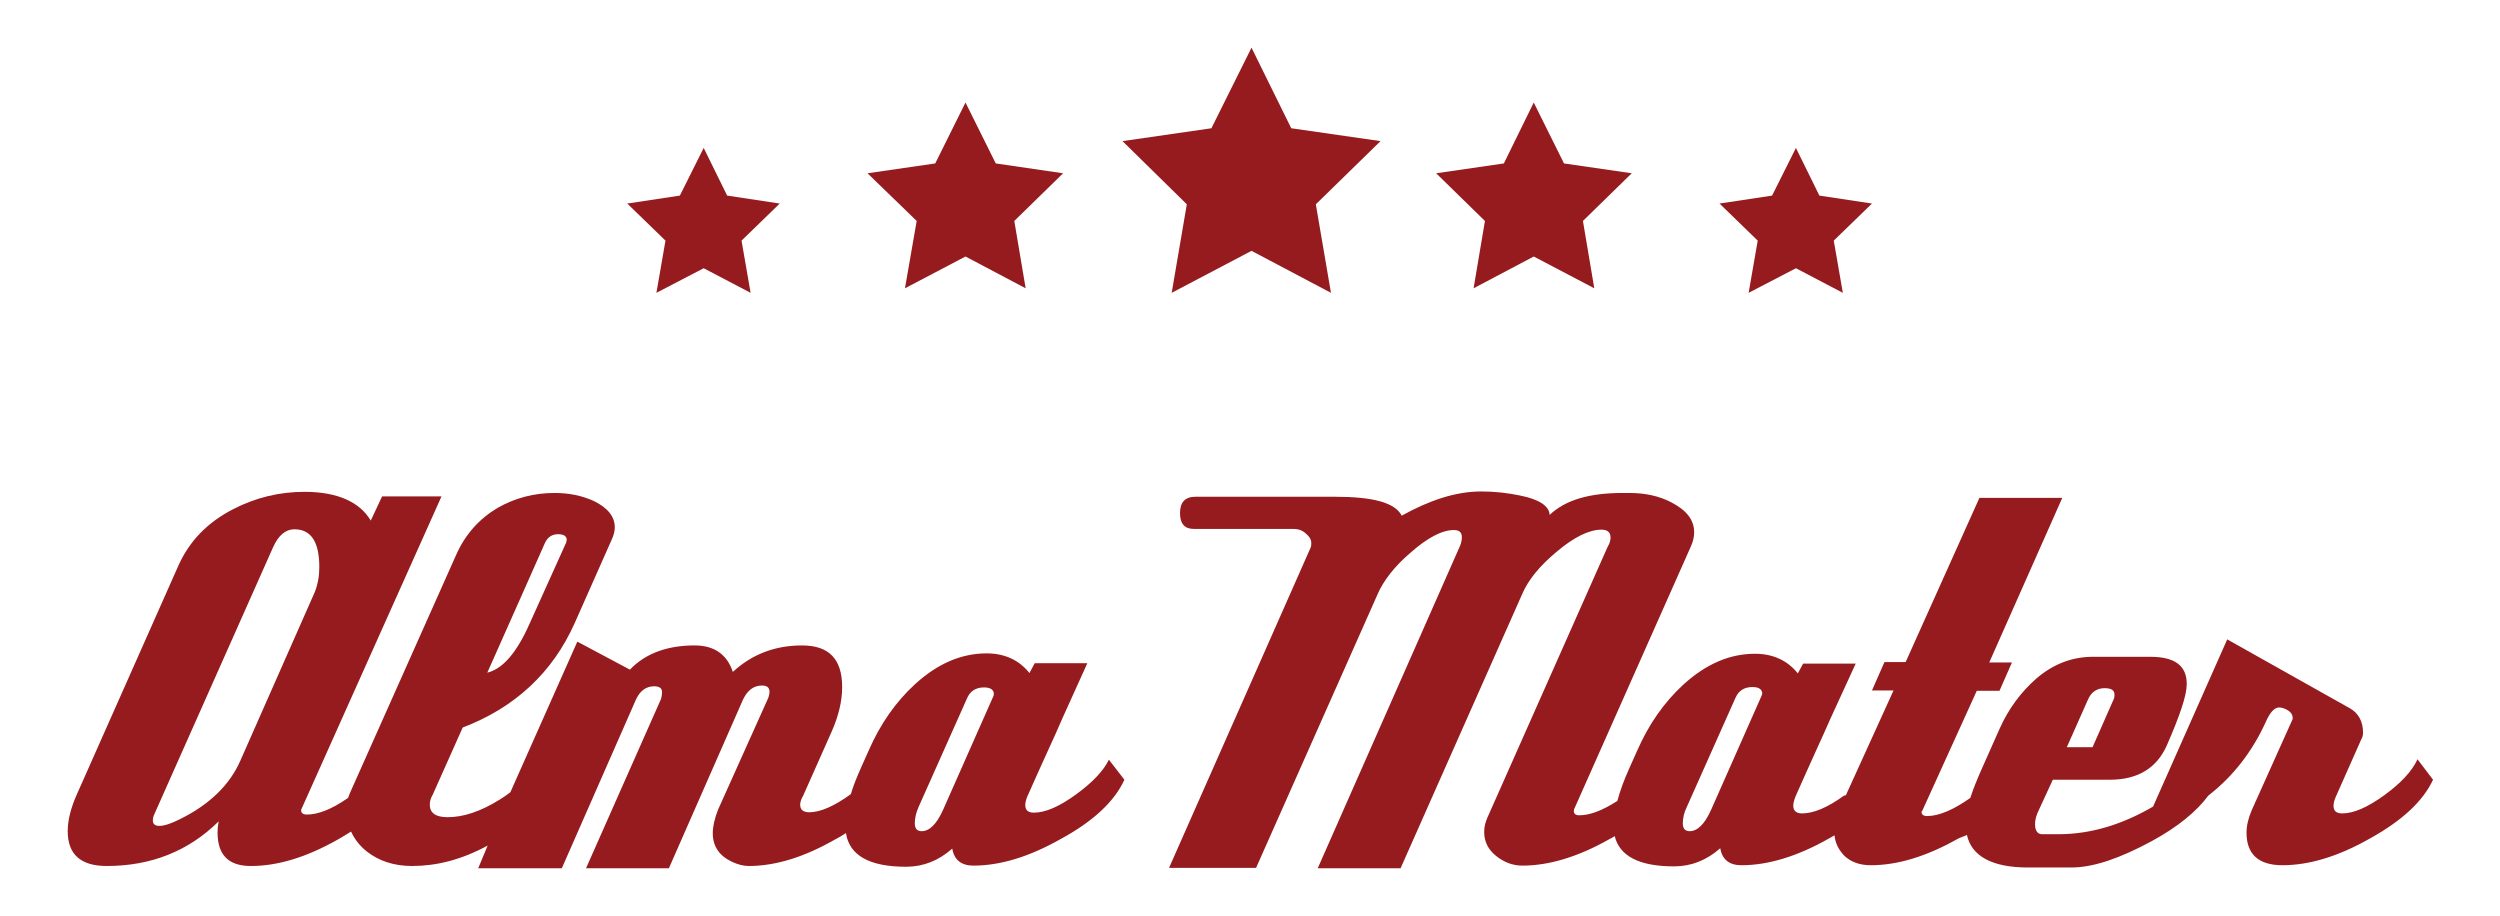 <?xml version="1.0" encoding="utf-8"?>
<!-- Generator: Adobe Illustrator 26.0.0, SVG Export Plug-In . SVG Version: 6.00 Build 0)  -->
<svg version="1.1" id="Layer_1" xmlns="http://www.w3.org/2000/svg" xmlns:xlink="http://www.w3.org/1999/xlink" x="0px" y="0px"
	 viewBox="0 0 660.8 242" style="enable-background:new 0 0 660.8 242;" xml:space="preserve">
<style type="text/css">
	.st0{fill:#961B1E;}
</style>
<g>
	<path id="XMLID_39_" class="st0" d="M201.4,181.2c1.3,0,2,0.5,2,1.7c0,0.4-0.1,0.9-0.3,1.5L189.8,214c-0.9,2.3-1.4,4.4-1.4,6.2
		c0,3.5,1.7,6,5.1,7.6c1.5,0.7,3,1.1,4.4,1.1c7,0,14.6-2.3,22.8-7c1-0.5,2-1.1,2.9-1.7c0.9,5.9,6.2,8.9,15.9,8.9
		c4.5,0,8.6-1.6,12.2-4.8c0.5,3,2.4,4.5,5.6,4.5c7,0,14.7-2.3,23-7c8.7-4.7,14.3-10,16.9-15.7l-4.1-5.3c-1.4,2.9-4.3,6-8.7,9.2
		c-4.4,3.2-8.1,4.8-11.1,4.8c-1.5,0-2.3-0.6-2.3-2c0-0.7,0.2-1.5,0.6-2.4c4.1-9.3,7.2-15.8,9.2-20.5l6.6-14.6h-13.9l-1.4,2.6
		c-2.6-3.3-6.4-5.2-11.3-5.2c-6.7,0-13,2.7-19,8.2c-5,4.6-9.1,10.4-12.2,17.5l-2.1,4.7c-1.1,2.5-2,4.7-2.6,6.8
		c-4.4,3.2-8.1,4.8-11,4.8c-1.6,0-2.4-0.7-2.4-2c0-0.6,0.2-1.4,0.8-2.4l7.6-17.1c1.8-4.1,2.7-8,2.7-11.6c0-7.4-3.5-11-10.6-11
		c-7.1,0-13.2,2.3-18.3,7c-1.5-4.6-4.9-7-10.1-7c-7.2,0-13,2.1-17.1,6.4l-13.9-7.4l-17.7,39.8c-0.9,0.7-1.9,1.4-2.9,2
		c-5,3.1-9.5,4.6-13.7,4.6c-3.1,0-4.7-1.1-4.7-3.3c0-0.8,0.2-1.7,0.8-2.7l7.9-17.7c13.9-5.3,23.8-14.6,29.6-27.6l9.8-22.1
		c0.5-1.1,0.8-2.2,0.8-3.2c0-2.9-1.9-5.2-5.6-7c-3.1-1.4-6.5-2.1-10.3-2.1c-5.4,0-10.4,1.3-15,3.9c-4.9,2.9-8.6,7-11,12.4l-28.1,63
		c-0.2,0.4-0.3,0.9-0.5,1.3c-4.3,3-7.9,4.4-10.9,4.4c-1,0-1.5-0.4-1.5-1.1c0-0.2,0-0.1,0.1-0.4l37-82.6H101l-3,6.4
		c-2.9-4.9-8.8-7.6-17.5-7.6c-6.6,0-12.9,1.5-18.9,4.6c-6.8,3.5-11.5,8.4-14.4,14.8L20.3,210c-1.6,3.6-2.4,6.8-2.4,9.7
		c0,6.1,3.4,9.2,10.3,9.2c11.7,0,21.6-3.9,29.6-11.8c-0.2,1-0.3,2-0.3,2.9c0,6,2.9,8.9,8.8,8.9c7.1,0,14.7-2.3,23-7
		c1.2-0.7,2.4-1.4,3.5-2.1c0.9,2,2.3,3.8,4.2,5.3c3.2,2.5,7.2,3.8,11.9,3.8c6.4,0,13-1.6,20-5.4l-2.5,6h22.1l19.6-44.6
		c1-2.2,2.6-3.5,4.8-3.5c1.4,0,2.1,0.5,2.1,1.6c0,0.4-0.1,1.2-0.3,1.8l-19.8,44.7h21.9l19.6-44.6
		C197.5,182.6,199.1,181.2,201.4,181.2z M242.8,213.3l12.8-28.7c0.8-1.9,2.3-2.9,4.5-2.9c1.7,0,2.6,0.6,2.6,1.8
		c0,0.2-0.1,0.5-0.3,0.9L249.3,214c-1.7,3.8-3.6,5.7-5.7,5.7c-1.2,0-1.8-0.7-1.8-2.1C241.8,216.3,242.1,214.9,242.8,213.3z
		 M144,143.6c0.7-1.6,1.9-2.4,3.5-2.4c1.5,0,2.3,0.5,2.3,1.5c-0.1,0.2-0.1,0.4-0.1,0.6l-9.7,21.5c-3.4,7.7-7.1,12-11.2,13
		C135.6,162.5,140.7,151.1,144,143.6z M63.6,200.9c-2.8,6.5-8.2,11.8-16.2,15.7c-2.2,1.1-4,1.7-5.3,1.7c-1.1,0-1.7-0.5-1.7-1.4
		c0-0.5,0.1-1.1,0.4-1.7l31.4-70.6c1.4-3.1,3.3-4.7,5.6-4.7c4.4,0,6.6,3.3,6.6,10c0,2.4-0.4,4.6-1.2,6.6L63.6,200.9z"/>
	<path id="XMLID_35_" class="st0" d="M630.2,210.2c-4.4,3.2-8.1,4.8-11.1,4.8c-1.5,0-2.3-0.6-2.3-2c0-0.7,0.2-1.5,0.6-2.4l6.7-15.1
		c0.3-0.5,0.5-1.1,0.5-1.8c0-3-1.2-5.2-3.5-6.5L588.7,169l-19.6,44.2c-7.9,4.6-16.2,7.3-25,7.3h-4.4c-1.2,0-1.8-1.1-1.8-2.6
		c0-1.2,0.3-2.4,1.1-4l3.6-7.8h15.1c7.5,0,12.4-3.2,15-9c3.5-8,5.3-13.3,5.3-16.3c0-4.9-3.2-7.2-9.7-7.2h-15c-5.3,0-10.3,1.7-15,5.7
		c-4.1,3.6-7.4,8-9.8,13.4l-4.8,10.8c-1.2,2.7-2.2,5.2-2.9,7.4c-4.5,3.2-8.4,4.8-11.4,4.8c-1,0-1.5-0.4-1.5-1.1c0-0.2,0,0,0.2-0.3
		l14.4-31.7h6l3.3-7.5h-6l19.3-43.5h-21.9L503.7,175h-5.6l-3.3,7.5h5.7l-12.6,27.7c-0.2,0.1-0.3,0-0.5,0.1
		c-4.4,3.2-8.1,4.7-11.1,4.7c-1.5,0-2.3-0.7-2.3-2c0-0.7,0.2-1.5,0.6-2.5c4.1-9.3,7.2-15.9,9.2-20.5l6.7-14.6h-13.9l-1.4,2.6
		c-2.6-3.3-6.4-5.2-11.3-5.2c-6.7,0-13,2.7-19,8.2c-5,4.6-9.1,10.4-12.2,17.5l-2.1,4.7c-1.4,3.1-2.4,5.9-3.1,8.5
		c-3.9,2.5-7.2,3.8-10.1,3.8c-0.9,0-1.4-0.4-1.4-1.1c0-0.2,0-0.5,0.2-0.8l30.7-69.1c0.6-1.3,0.9-2.6,0.9-3.8c0-3.3-2-5.8-6-7.9
		c-3.4-1.8-7.2-2.5-11.2-2.5h-1.7c-8.7,0-15.1,1.8-19.3,5.8c-0.1-2.3-2.7-4.1-7.7-5.1c-3.3-0.7-6.8-1.1-10.4-1.1
		c-6.8,0-13.8,2.4-21,6.4c-1.8-3.5-7.7-5-17.7-5H316c-2.7,0-4.1,1.4-4.1,4.3c0,2.8,1.2,4.2,3.6,4.2h26.1c1.1,0,2.2,0.1,3.3,1
		c1.1,0.9,1.7,1.7,1.7,2.7c0,0.4,0,1-0.2,1.3L309,229.4h23l32.2-72.5c1.5-3.4,4.3-7.1,8.5-10.7c4.5-4,8.4-6.1,11.6-6.1
		c1.4,0,2.1,0.6,2.1,1.9c0,0.7-0.2,1.9-0.8,3l-37.3,84.5h21.9l32.2-72.6c1.5-3.5,4.5-7.3,9.1-11.1c4.5-3.8,8.5-5.8,11.8-5.8
		c1.6,0,2.4,0.7,2.4,2.1c0,0.7-0.2,1.5-0.8,2.5L393.2,216c-0.6,1.3-0.9,2.6-0.9,3.9c0,2.5,1,4.6,3.1,6.3c2.1,1.7,4.4,2.6,7,2.6
		c7,0,14.7-2.3,23-7c0.5-0.2,0.9-0.5,1.4-0.8c1.3,5.3,6.5,8,15.7,8c4.5,0,8.6-1.6,12.2-4.8c0.5,3,2.4,4.5,5.6,4.5c7,0,14.7-2.3,23-7
		c0.5-0.3,1.1-0.6,1.6-0.9c0.2,2.1,1.1,3.8,2.5,5.3c1.7,1.7,4.1,2.6,7.1,2.6c7,0,14.7-2.3,23-7c0.8-0.4,1.6-0.6,2.4-1
		c1.2,5.5,6.5,8.6,16.1,8.6h11.5c5.9,0,13-2.5,21.3-7c6.8-3.7,11.8-7.8,14.9-12c6.7-5.2,11.7-11.8,15.2-19.5
		c1.1-2.5,2.3-3.8,3.5-3.8c0.8,0,1.6,0.3,2.4,0.8s1.2,1.2,1.2,1.9c0,0.3,0,0.5-0.2,0.8l-10.6,23.6c-0.9,2.1-1.4,4.1-1.4,6
		c0,5.7,3.2,8.6,9.5,8.6c7,0,14.7-2.3,23-7c8.7-4.8,14.2-10,16.8-15.6l-4.1-5.4C637.5,203.9,634.6,207,630.2,210.2z M551.9,184.9
		c0.8-1.9,2.3-3,4.4-3c1.7,0,2.6,0.5,2.6,1.7c0,0.2,0,0.8-0.2,1.2l-5.6,12.7h-6.8L551.9,184.9z M465.4,184.4L452.3,214
		c-1.7,3.8-3.6,5.7-5.7,5.7c-1.2,0-1.8-0.7-1.8-2.1c0-1.3,0.3-2.8,1.1-4.4l12.8-28.7c0.8-1.9,2.3-2.9,4.5-2.9c1.7,0,2.6,0.6,2.6,1.8
		C465.7,183.7,465.6,184,465.4,184.4z"/>
	<polygon id="XMLID_15_" class="st0" points="309.7,77.4 330.8,66.3 351.8,77.4 347.8,54 364.9,37.3 341.3,33.9 330.8,12.6 
		320.2,33.9 296.7,37.3 313.7,54 	"/>
	<polygon id="XMLID_14_" class="st0" points="239.2,76.2 255.2,67.8 271.1,76.2 268.1,58.4 281,45.8 263.2,43.2 255.2,27.1 
		247.2,43.2 229.3,45.8 242.3,58.4 	"/>
	<polygon id="XMLID_13_" class="st0" points="173.5,77.4 186,70.9 198.4,77.4 196,63.6 206.1,53.8 192.2,51.7 186,39.1 179.7,51.7 
		165.8,53.8 175.9,63.6 	"/>
	<polygon id="XMLID_12_" class="st0" points="389.5,76.2 405.4,67.8 421.4,76.2 418.4,58.4 431.3,45.8 413.4,43.2 405.4,27.1 
		397.5,43.2 379.6,45.8 392.5,58.4 	"/>
	<polygon id="XMLID_11_" class="st0" points="462.2,77.4 474.7,70.9 487.1,77.4 484.7,63.6 494.8,53.8 480.9,51.7 474.7,39.1 
		468.4,51.7 454.5,53.8 464.6,63.6 	"/>
</g>
</svg>
